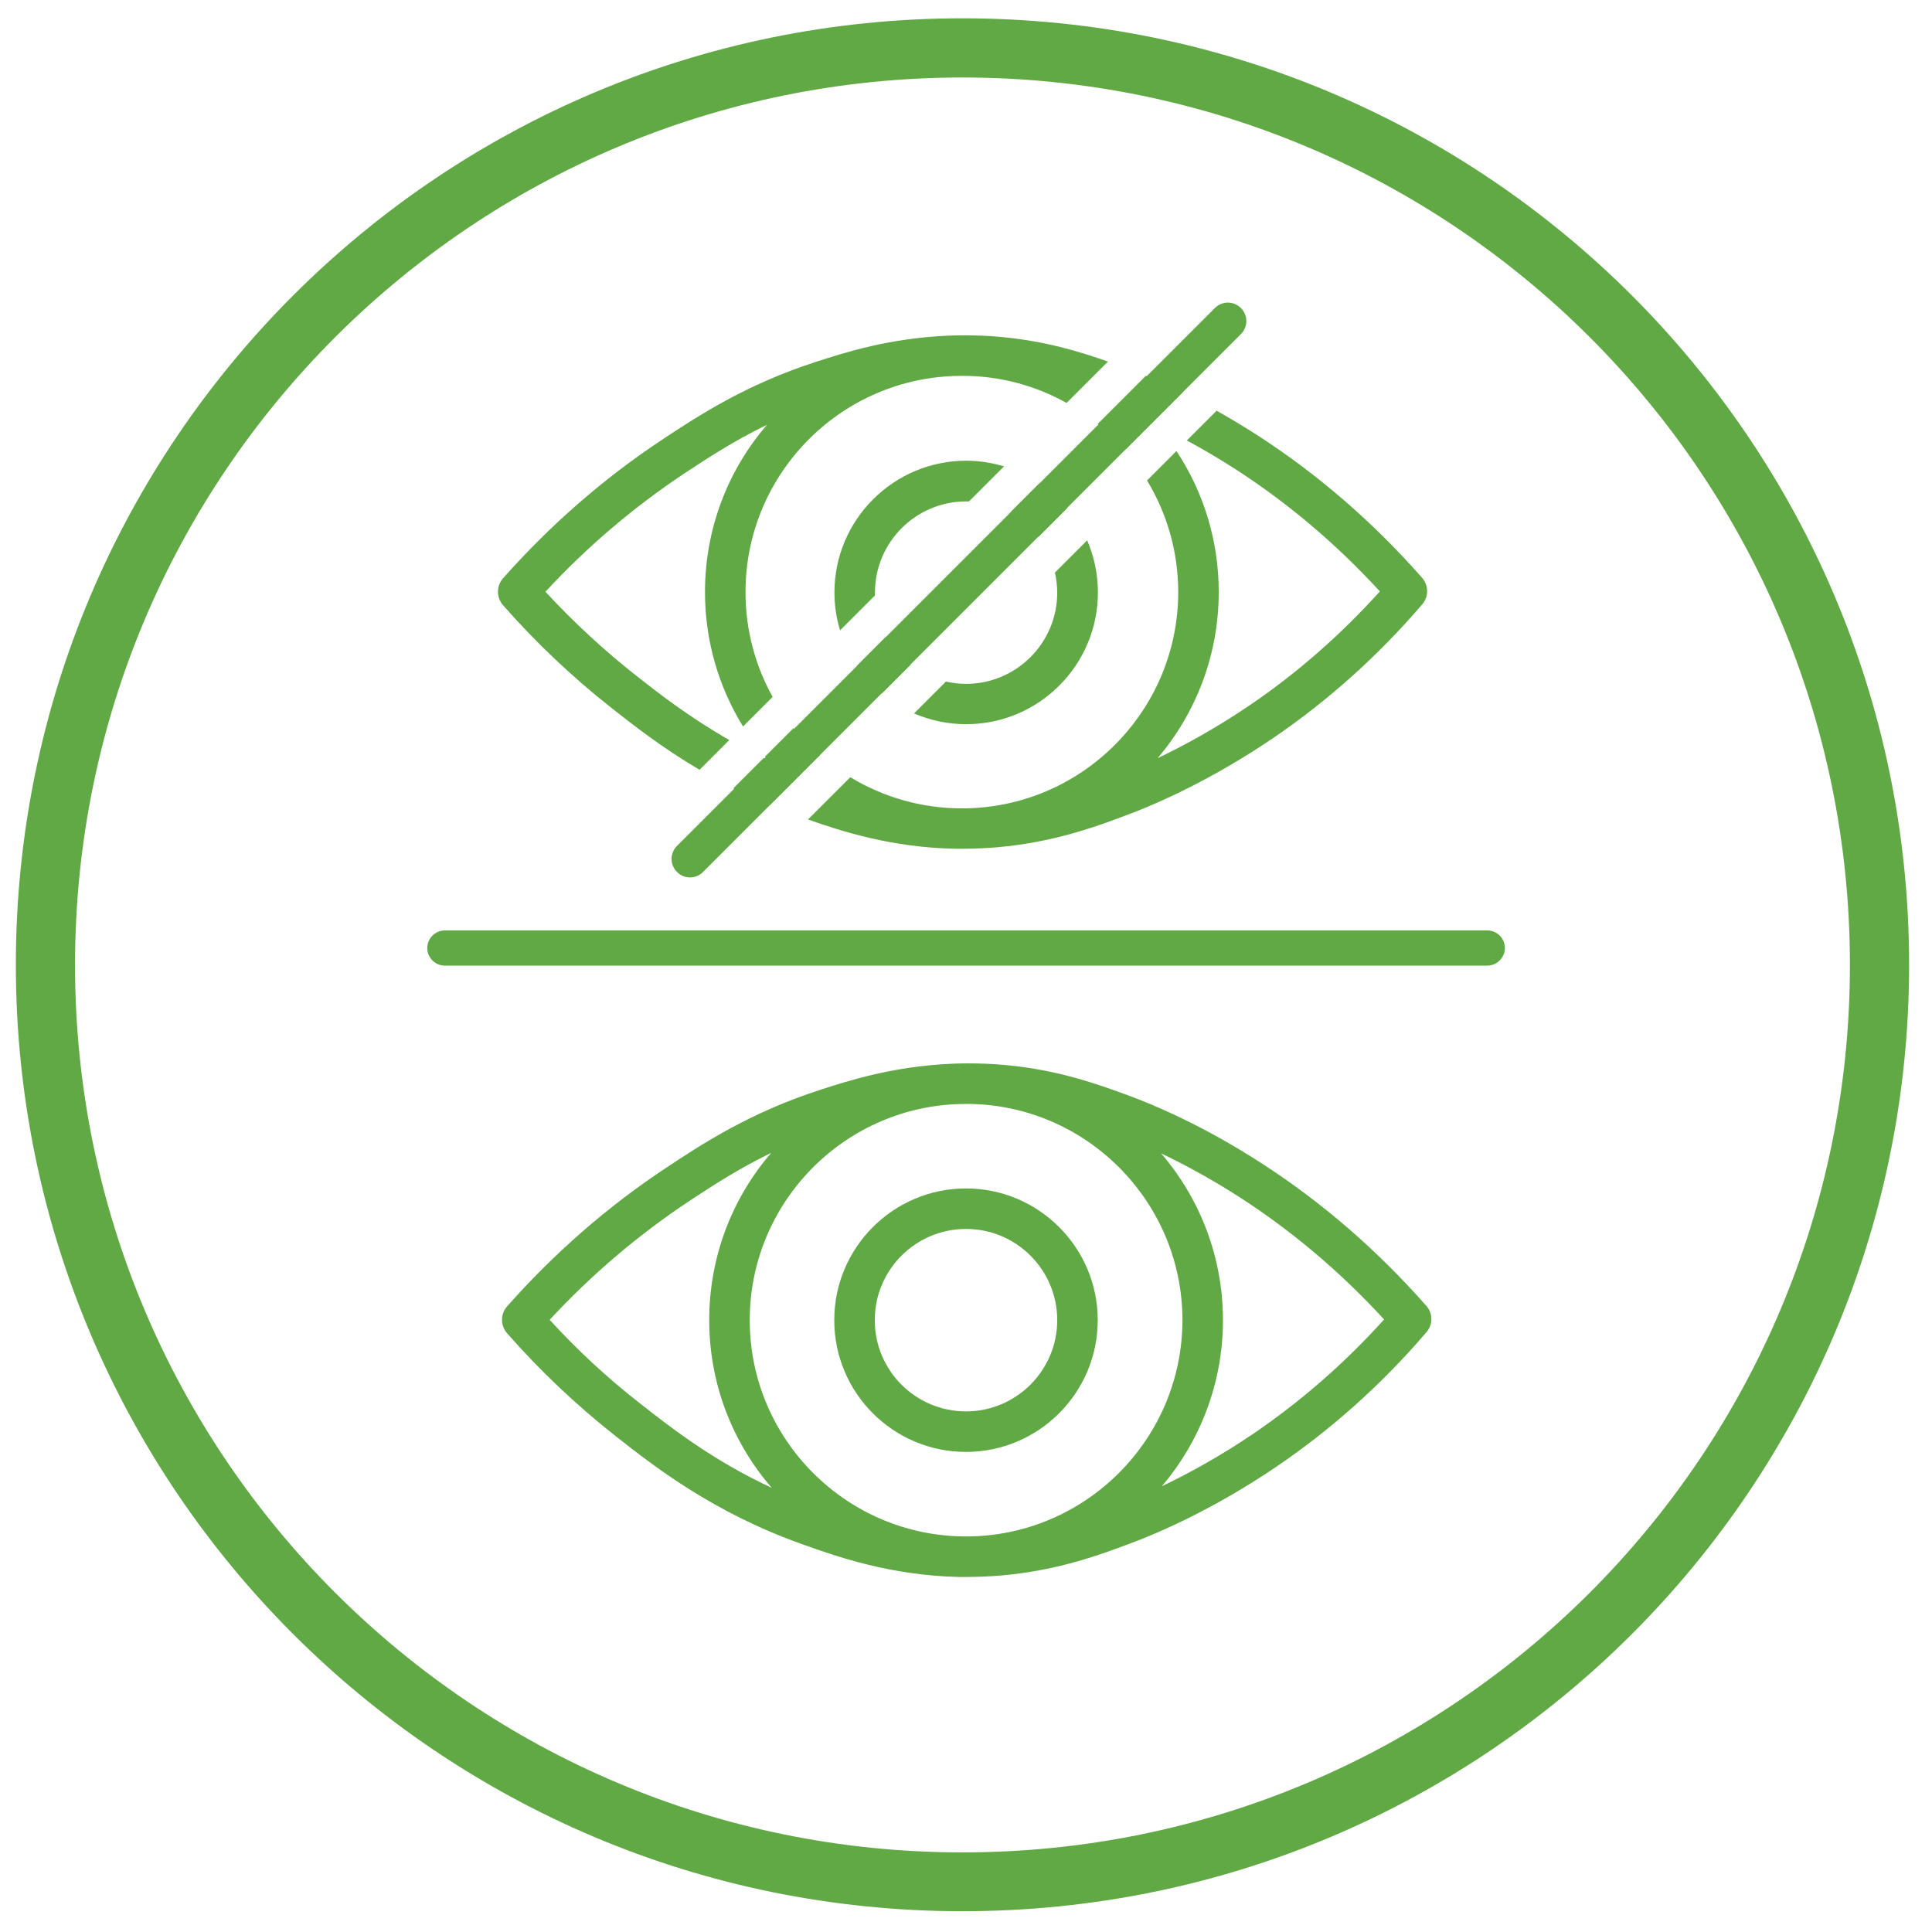 <?xml version="1.0" encoding="utf-8"?>
<!-- Generator: Adobe Illustrator 24.1.0, SVG Export Plug-In . SVG Version: 6.00 Build 0)  -->
<svg version="1.1" id="Layer_1" xmlns="http://www.w3.org/2000/svg" xmlns:xlink="http://www.w3.org/1999/xlink" x="0px" y="0px"
	 viewBox="0 0 1097 1097" style="enable-background:new 0 0 1097 1097;" xml:space="preserve">
<style type="text/css">
	.st0{fill:#60A945;}
</style>
<path class="st0" d="M546.5,10.4C249.6,10.4,9,251,9,547.8s240.6,537.4,537.5,537.4S1084,844.7,1084,547.8S843.4,10.4,546.5,10.4z
	 M546.5,1051.8c-278.3,0-503.9-225.6-503.9-503.9S268.2,44,546.5,44s503.9,225.6,503.9,503.9S824.8,1051.8,546.5,1051.8z"/>
<g>
	<path class="st0" d="M809.9,741.5c-27.7-31.5-59.2-58.8-93.6-81c-33.7-21.8-61.8-33.4-75.6-38.5c-17.8-6.5-40-14.6-70.3-17.3
		c-7.2-0.7-14.2-0.9-20.9-0.9c-0.4,0-0.7,0-1.1,0c-2.6,0-5.3,0.1-7.9,0.2c-33,1.4-58.7,9.6-74.1,14.6c-40.6,13-68.1,31.2-88.2,44.5
		c-33.1,21.9-63.5,48.4-90.3,78.7c-3.8,4.3-3.8,10.8,0,15.2c18.6,21.2,39.3,40.8,61.5,58.3c22,17.3,55.3,43.4,105.8,61.4
		c19.5,7,50.1,17.8,89.1,18.7c0.2,0,0.5,0,0.7,0c0.5,0,1.1,0,1.6,0c0.6,0,1.2,0,1.8,0c0.1,0,0.2,0,0.3,0c0.2,0,0.3,0,0.5,0
		c6.2,0,12.5-0.3,19-0.8c33.5-2.9,58.3-12.4,78.2-20c11.6-4.5,42.5-17.5,78.2-41.7c31.4-21.3,60.1-47,85.2-76.3
		C813.7,752.2,813.7,745.8,809.9,741.5z M548.5,872.4c-67.7,0-122.8-55.1-122.8-122.8c0-66.2,52.6-120.3,118.2-122.7
		c1.6,0,3.2-0.1,4.9-0.1c67.6,0.1,122.6,55.2,122.6,122.8C671.3,817.3,616.2,872.4,548.5,872.4z M312.1,749.4
		c23.8-25.7,50.3-48.2,78.9-67.2c12.9-8.5,27.9-18.4,46.9-27.6c-22,25.5-35.2,58.7-35.2,95c0,36.4,13.4,69.7,35.5,95.2
		c-33.6-15.6-57.5-34.4-74.5-47.7C345.2,782.7,327.9,766.7,312.1,749.4z M711.9,813.9c-20,13.6-38.4,23.4-52.2,30
		c21.6-25.4,34.7-58.4,34.7-94.3c0-36.1-13.2-69.2-35.1-94.7c12.4,5.9,27.8,14.1,44.6,24.9c29.9,19.3,57.4,42.6,82,69.4
		C763.7,773.8,738.9,795.5,711.9,813.9z"/>
	<path class="st0" d="M548.5,674.8c-41.2,0-74.8,33.5-74.8,74.8s33.5,74.8,74.8,74.8c41.2,0,74.8-33.5,74.8-74.8
		S589.7,674.8,548.5,674.8z M548.5,801.4c-28.6,0-51.8-23.2-51.8-51.8s23.2-51.8,51.8-51.8s51.8,23.2,51.8,51.8
		S577,801.4,548.5,801.4z"/>
</g>
<path class="st0" d="M391.8,498.2c-2.7,0-5.4-1-7.4-3.1c-4.1-4.1-4.1-10.7,0-14.8l305.4-305.4c4.1-4.1,10.7-4.1,14.8,0
	c4.1,4.1,4.1,10.7,0,14.8L399.2,495.1C397.2,497.2,394.5,498.2,391.8,498.2z"/>
<g>
	<path class="st0" d="M650.6,213.4l-27.3,27.3c5.6,4.5,10.7,9.5,15.4,14.9l32.7-32.7C663.5,219.1,656.5,215.9,650.6,213.4z"/>
	<path class="st0" d="M450.6,413.4l-16.3,16.3c0.5,0.6,1,1.1,1.4,1.7c-0.7-0.3-1.4-0.7-2.1-1l-17.2,17.2c6.5,3.3,13.4,6.5,20.8,9.5
		l28.4-28.4C460.1,424.1,455.1,419,450.6,413.4z"/>
	<path class="st0" d="M807.5,328.1c-27.7-31.5-59.2-58.8-93.6-81c-8.1-5.2-15.8-9.8-23.1-13.9l-16.9,16.9c8.5,4.6,17.8,10,27.6,16.3
		c29.9,19.3,57.4,42.6,82,69.4c-22.2,24.6-47,46.4-74,64.7c-20,13.6-38.4,23.4-52.2,30c21.6-25.4,34.7-58.4,34.7-94.3
		c0-29.6-8.8-57.1-24-80.1l-16.7,16.7c11.2,18.5,17.7,40.2,17.7,63.4c0,67.7-55.1,122.8-122.8,122.8c-23.2,0-44.9-6.5-63.4-17.7
		l-24,24c19.5,6.9,47.9,15.9,83.3,16.6c0.2,0,0.5,0,0.7,0c0.5,0,1.1,0,1.6,0c0.6,0,1.2,0,1.8,0c0.1,0,0.2,0,0.3,0c0.2,0,0.3,0,0.5,0
		c6.2,0,12.5-0.3,19-0.8c33.5-2.9,58.3-12.4,78.2-20c11.6-4.5,42.5-17.5,78.2-41.7c31.4-21.3,60.1-47,85.2-76.3
		C811.3,338.8,811.2,332.4,807.5,328.1z"/>
	<path class="st0" d="M397.2,437.1l16.9-16.9c-22.5-12.8-39.8-26.3-52.8-36.5c-18.4-14.5-35.7-30.5-51.6-47.7
		c23.8-25.7,50.3-48.2,78.9-67.2c12.9-8.5,27.9-18.4,46.9-27.6c-22,25.5-35.2,58.7-35.2,95c0,27.9,7.9,54.1,21.6,76.3l16.8-16.8
		c-9.8-17.6-15.4-37.9-15.4-59.5c0-66.2,52.6-120.3,118.2-122.7c1.6,0,3.2-0.1,4.9-0.1c21.5,0,41.7,5.6,59.2,15.4l23.5-23.5
		c-16.2-5.7-35.8-11.7-61-14c-7.2-0.7-14.2-0.9-20.9-0.9c-0.4,0-0.7,0-1.1,0c-2.6,0-5.3,0.1-7.9,0.2c-33,1.4-58.7,9.6-74.1,14.6
		c-40.6,13-68.1,31.2-88.2,44.5c-33.1,21.9-63.5,48.4-90.3,78.7c-3.8,4.3-3.8,10.8,0,15.2c18.6,21.2,39.3,40.8,61.5,58.3
		C359.7,411.8,376,424.6,397.2,437.1z"/>
</g>
<g>
	<path class="st0" d="M503.2,361.4l-16.7,16.7c4,5.9,8.7,11.2,14.2,15.7l16.4-16.4C511.3,373.1,506.6,367.6,503.2,361.4z"/>
	<path class="st0" d="M590.2,274.4l-16.7,16.7c6.3,3.5,11.7,8.2,16.1,13.8l16.4-16.4C601.3,283.1,596,278.3,590.2,274.4z"/>
	<path class="st0" d="M496.8,338.1c0-0.5,0-1.1,0-1.6c0-28.6,23.2-51.8,51.8-51.8c0.5,0,1.1,0,1.6,0l19.9-19.9
		c-6.8-2-14-3.2-21.5-3.2c-41.2,0-74.8,33.5-74.8,74.8c0,7.5,1.1,14.7,3.2,21.5L496.8,338.1z"/>
	<path class="st0" d="M599,325.1c0.8,3.7,1.3,7.5,1.3,11.4c0,28.6-23.2,51.8-51.8,51.8c-3.9,0-7.7-0.5-11.4-1.3L519,405.1
		c9.1,3.9,19.1,6.1,29.6,6.1c41.2,0,74.8-33.5,74.8-74.8c0-10.5-2.2-20.5-6.1-29.6L599,325.1z"/>
</g>
<path class="st0" d="M844.4,548.3H252.6c-5.5,0-10-4.5-10-10s4.5-10,10-10h591.9c5.5,0,10,4.5,10,10S849.9,548.3,844.4,548.3z"/>
</svg>
